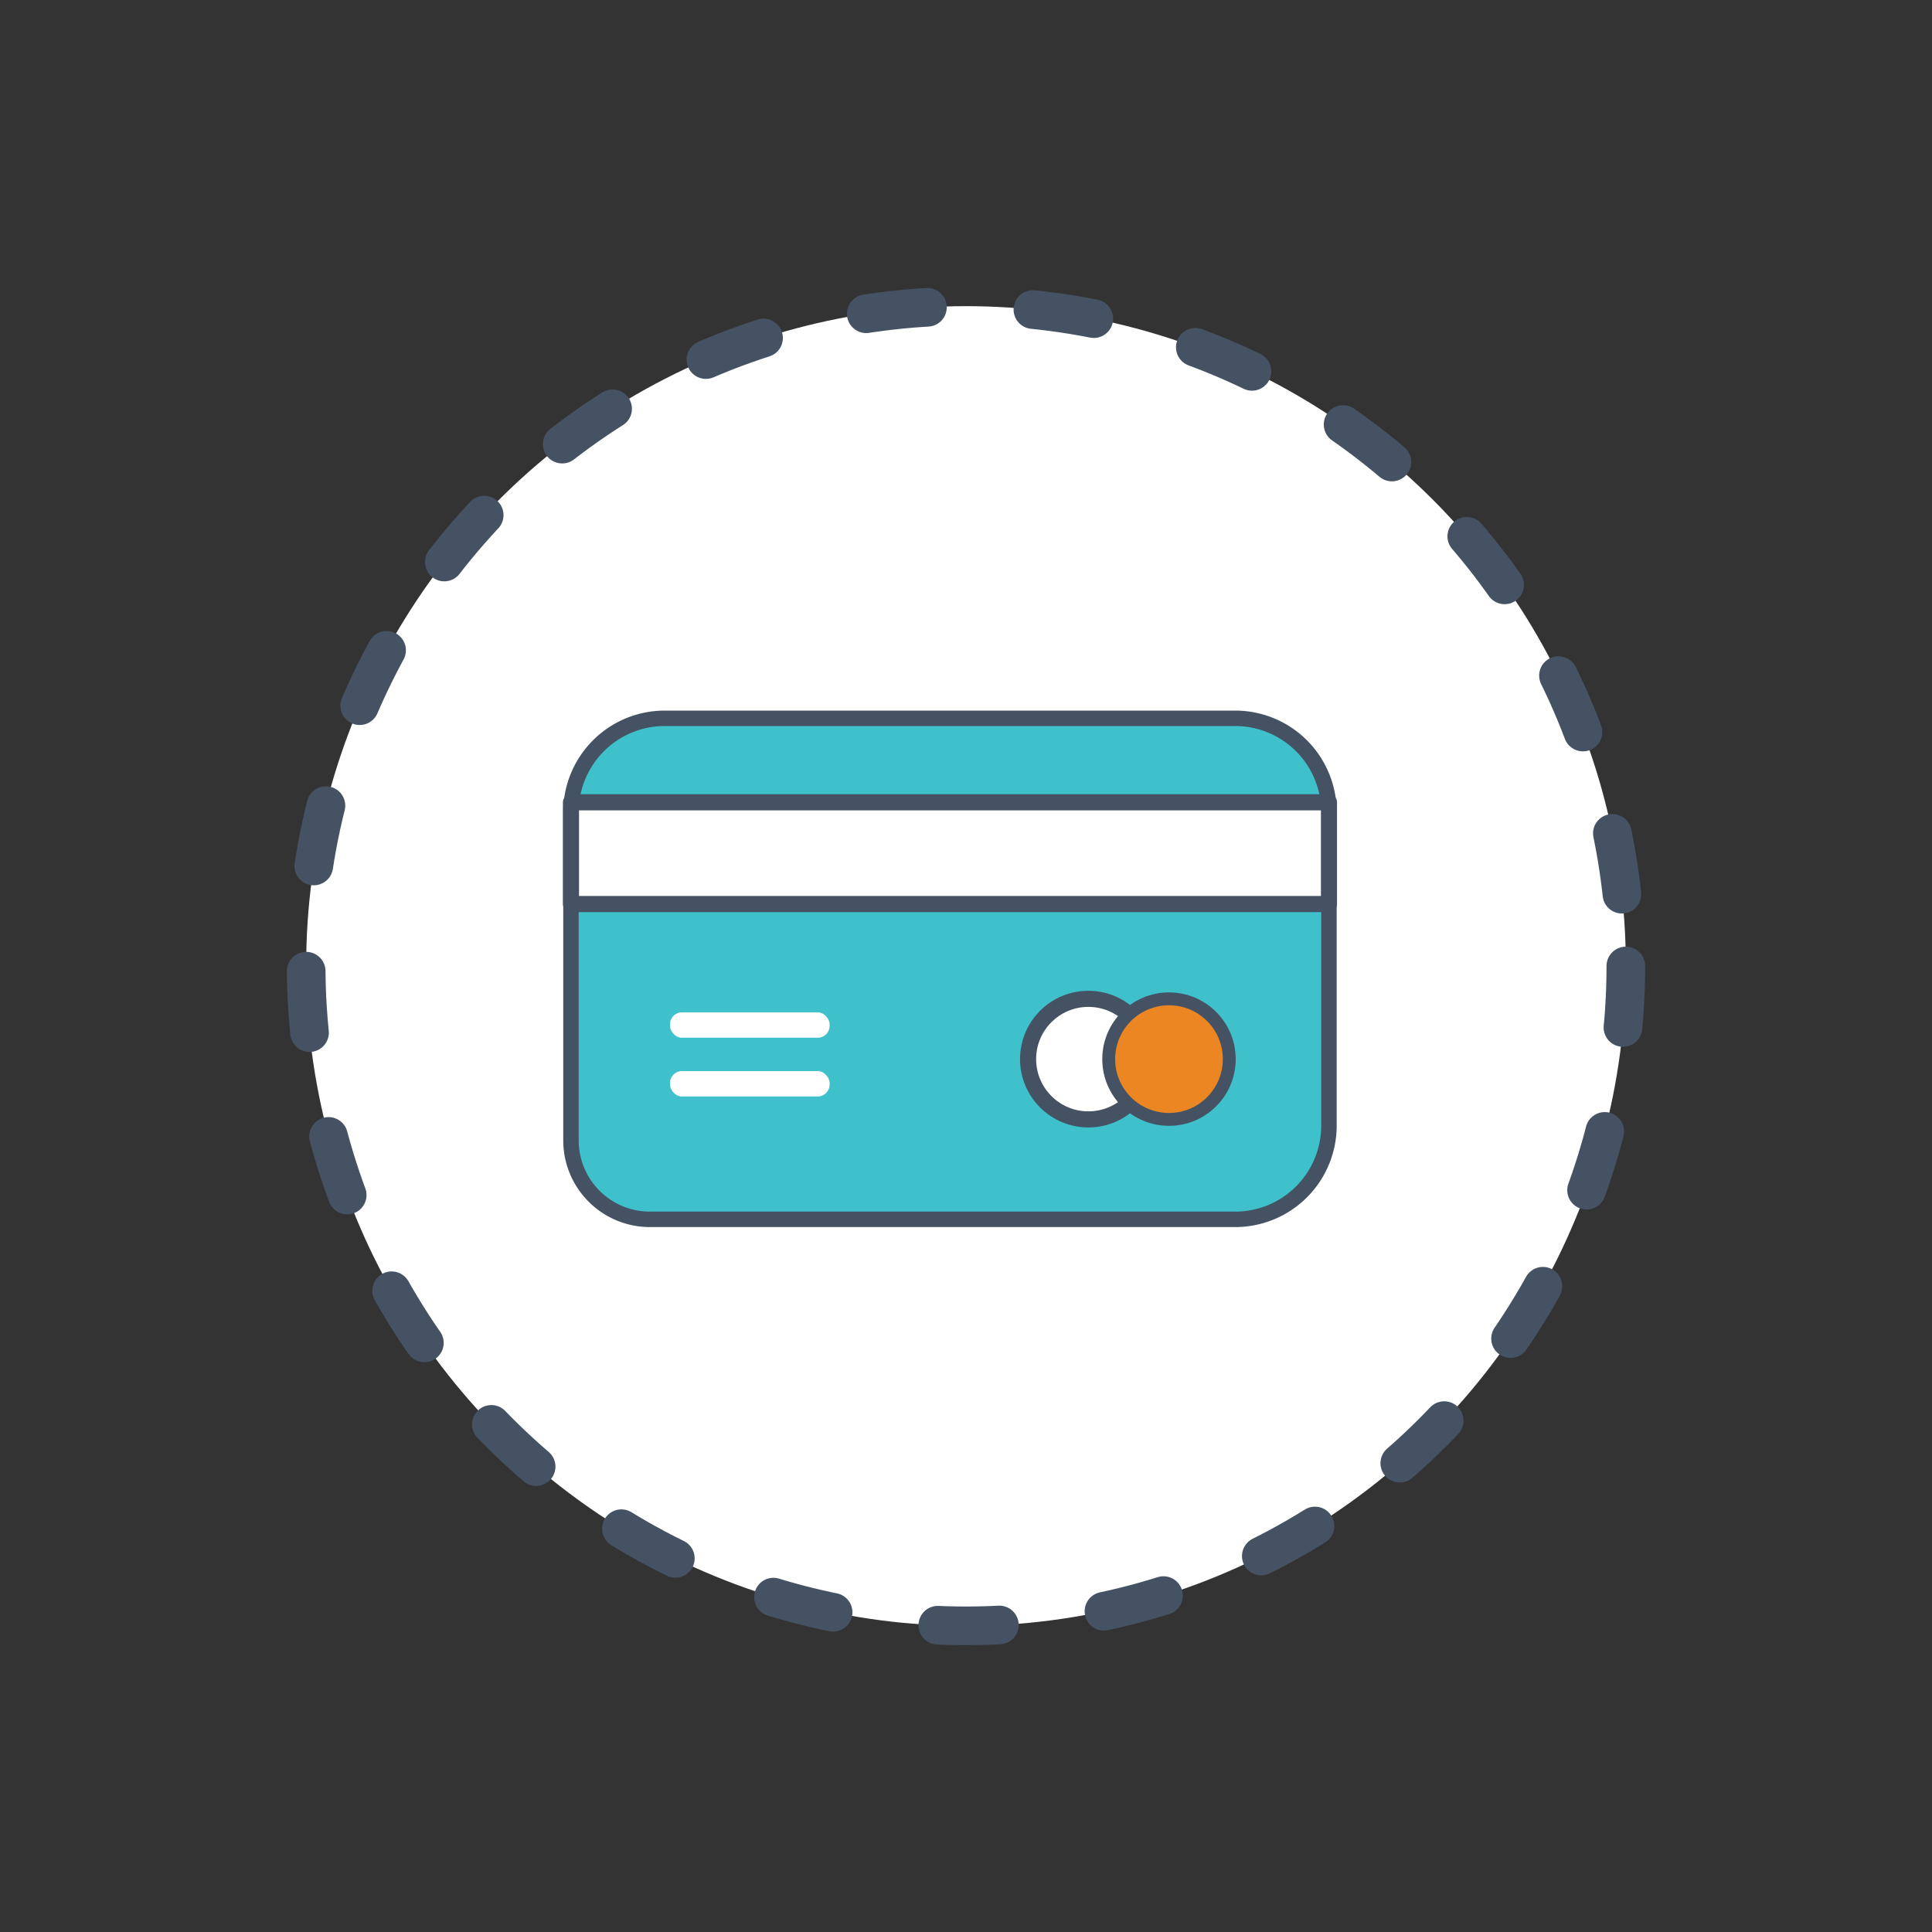 <svg id="Vrstva_1" data-name="Vrstva 1" xmlns="http://www.w3.org/2000/svg" viewBox="0 0 150 150"><rect x="0" y="0" width="150" height="150" fill="#333333" stroke="none"/><defs><style>.cls-1,.cls-3,.cls-4,.cls-6{fill:#fff;}.cls-1,.cls-2,.cls-3,.cls-4,.cls-5{stroke:#455263;}.cls-1,.cls-3,.cls-5{stroke-linecap:round;stroke-linejoin:round;}.cls-1{stroke-width:3px;stroke-dasharray:4.78 8.2;}.cls-2{fill:#3fc1cc;stroke-width:1.2px;}.cls-2,.cls-4{stroke-miterlimit:10;}.cls-3,.cls-4{stroke-width:1.25px;}.cls-5{fill:#ec8623;}</style></defs><title>platba-kartou</title><circle class="cls-1" cx="75" cy="75" r="51.23"/><path class="cls-2" d="M51.61,55.77H95.9a7.28,7.28,0,0,1,7.28,7.28V87.39a7.28,7.28,0,0,1-7.28,7.28H50.46a6.13,6.13,0,0,1-6.13-6.13V63.05A7.28,7.28,0,0,1,51.61,55.77Z"/><rect class="cls-3" x="44.33" y="62.29" width="58.85" height="7.9"/><circle class="cls-4" cx="84.5" cy="82.23" r="4.68"/><circle class="cls-5" cx="90.76" cy="82.23" r="4.68"/><rect class="cls-6" x="52.02" y="83.16" width="12.39" height="1.97" rx="0.92"/><rect class="cls-6" x="52.02" y="78.6" width="12.39" height="1.97" rx="0.92"/></svg>